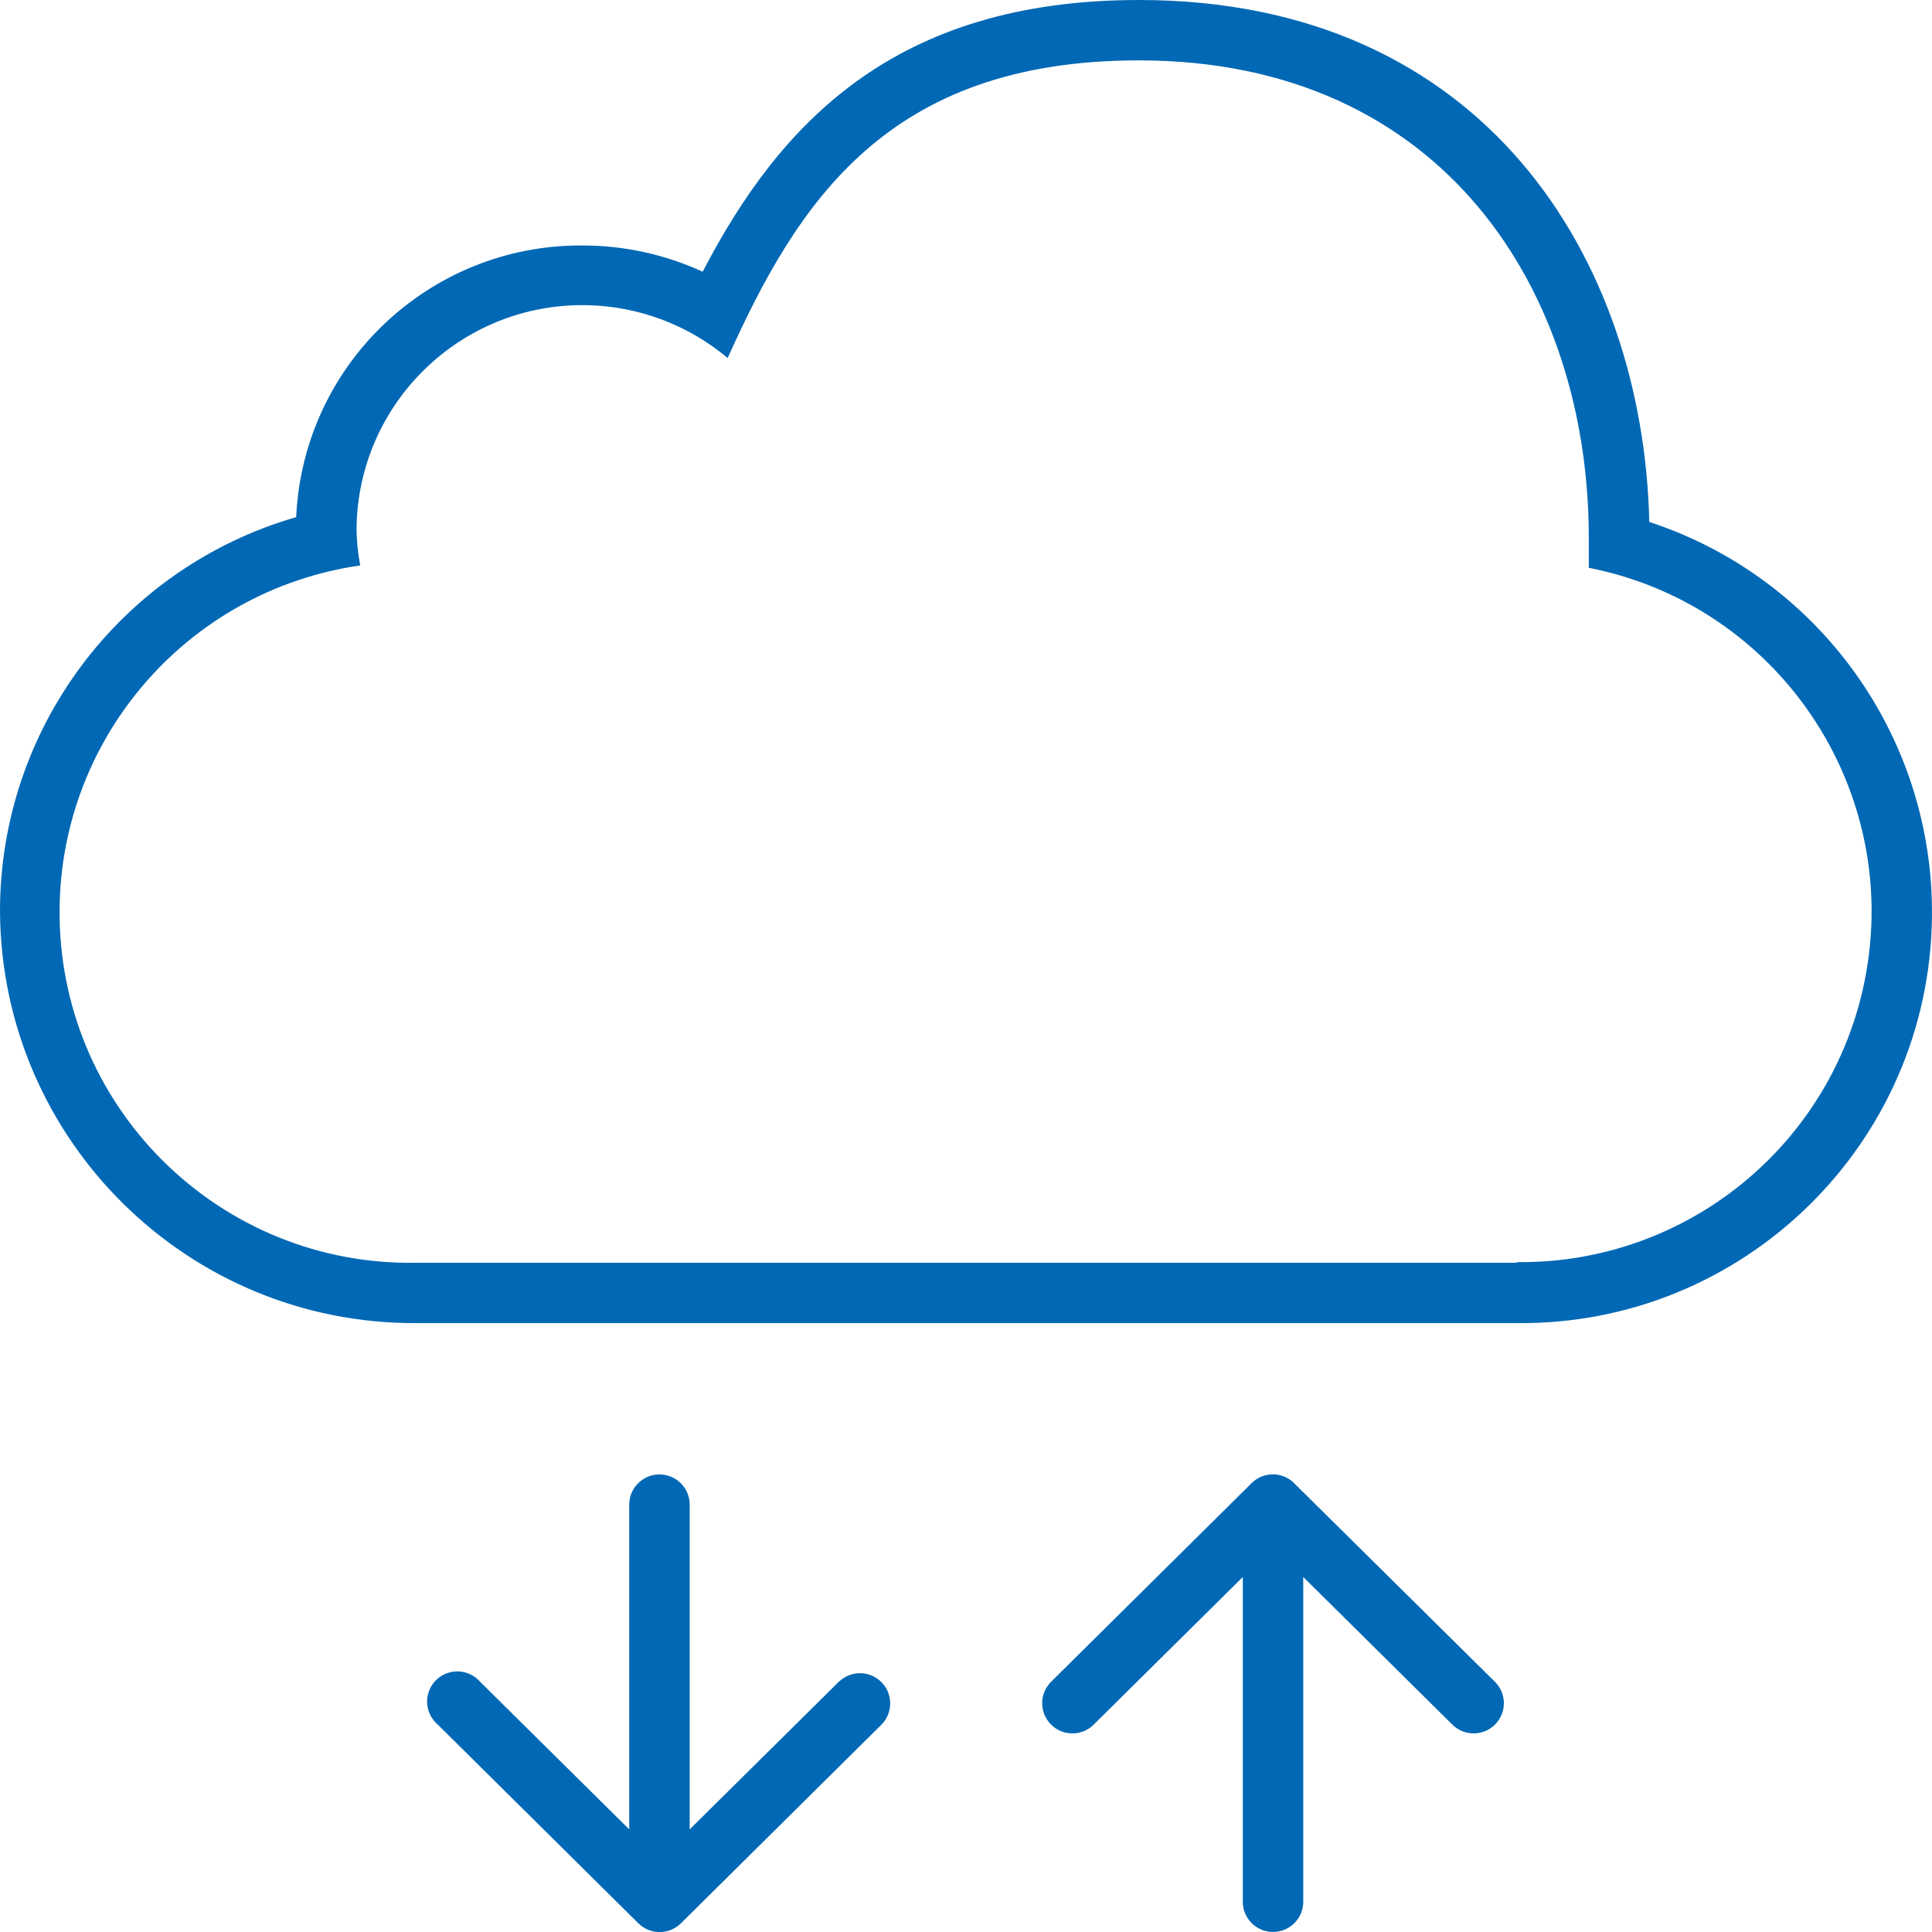 <?xml version="1.0" encoding="UTF-8"?>
<svg id="Ebene_1" data-name="Ebene 1" xmlns="http://www.w3.org/2000/svg" viewBox="0 0 36 36">
  <defs>
    <style>
      .cls-1 {
        fill: #0068b4;
        fill-rule: evenodd;
      }
    </style>
  </defs>
  <path class="cls-1" d="m24.115,27.636c-.219-.218-.574-.218-.793,0l-3.736,3.701c-.221.219-.222.575-.003.796.219.221.576.222.796.003l2.779-2.751v6.052c0,.311.252.562.563.562.311,0,.563-.252.563-.562v-6.052l2.779,2.751c.105.104.246.163.394.163.15.001.293-.058.399-.163.221-.219.222-.575.003-.795-.001-.001-.002-.002-.003-.003l-3.742-3.701Zm-8.485,3.701l-2.779,2.751v-6.052c0-.311-.252-.562-.563-.562-.311,0-.563.252-.563.562v6.052l-2.779-2.751c-.204-.234-.559-.259-.794-.055-.235.204-.259.559-.055.794.019.022.04.042.062.061l3.736,3.701c.105.104.246.163.394.163.15.001.293-.058.399-.163l3.736-3.701c.218-.219.218-.574,0-.793-.218-.22-.572-.222-.793-.006Zm12.626-7.807H7.753c-3.607.061-6.581-2.813-6.642-6.419-.056-3.289,2.344-6.106,5.601-6.575-.045-.234-.068-.471-.068-.709.037-2.323,1.95-4.177,4.274-4.141.967.015,1.9.363,2.641.985,1.305-2.902,2.976-5.546,7.663-5.546,5.688,0,8.383,4.326,8.383,8.893v.562c3.539.698,5.843,4.132,5.145,7.671-.608,3.084-3.328,5.297-6.473,5.267l-.022.011Zm2.476-13.804C30.619,4.838,27.665 0,21.223 0,16.665 0,14.527,2.306,13.093,5.063c-.706-.324-1.474-.491-2.251-.489-2.845-.012-5.193,2.221-5.323,5.062C2.244,10.582-.008,13.584 0,16.993c.031,4.253,3.499,7.68,7.753,7.661h20.502c4.229.048,7.696-3.34,7.744-7.568.038-3.34-2.094-6.319-5.268-7.361Z"/>
</svg>